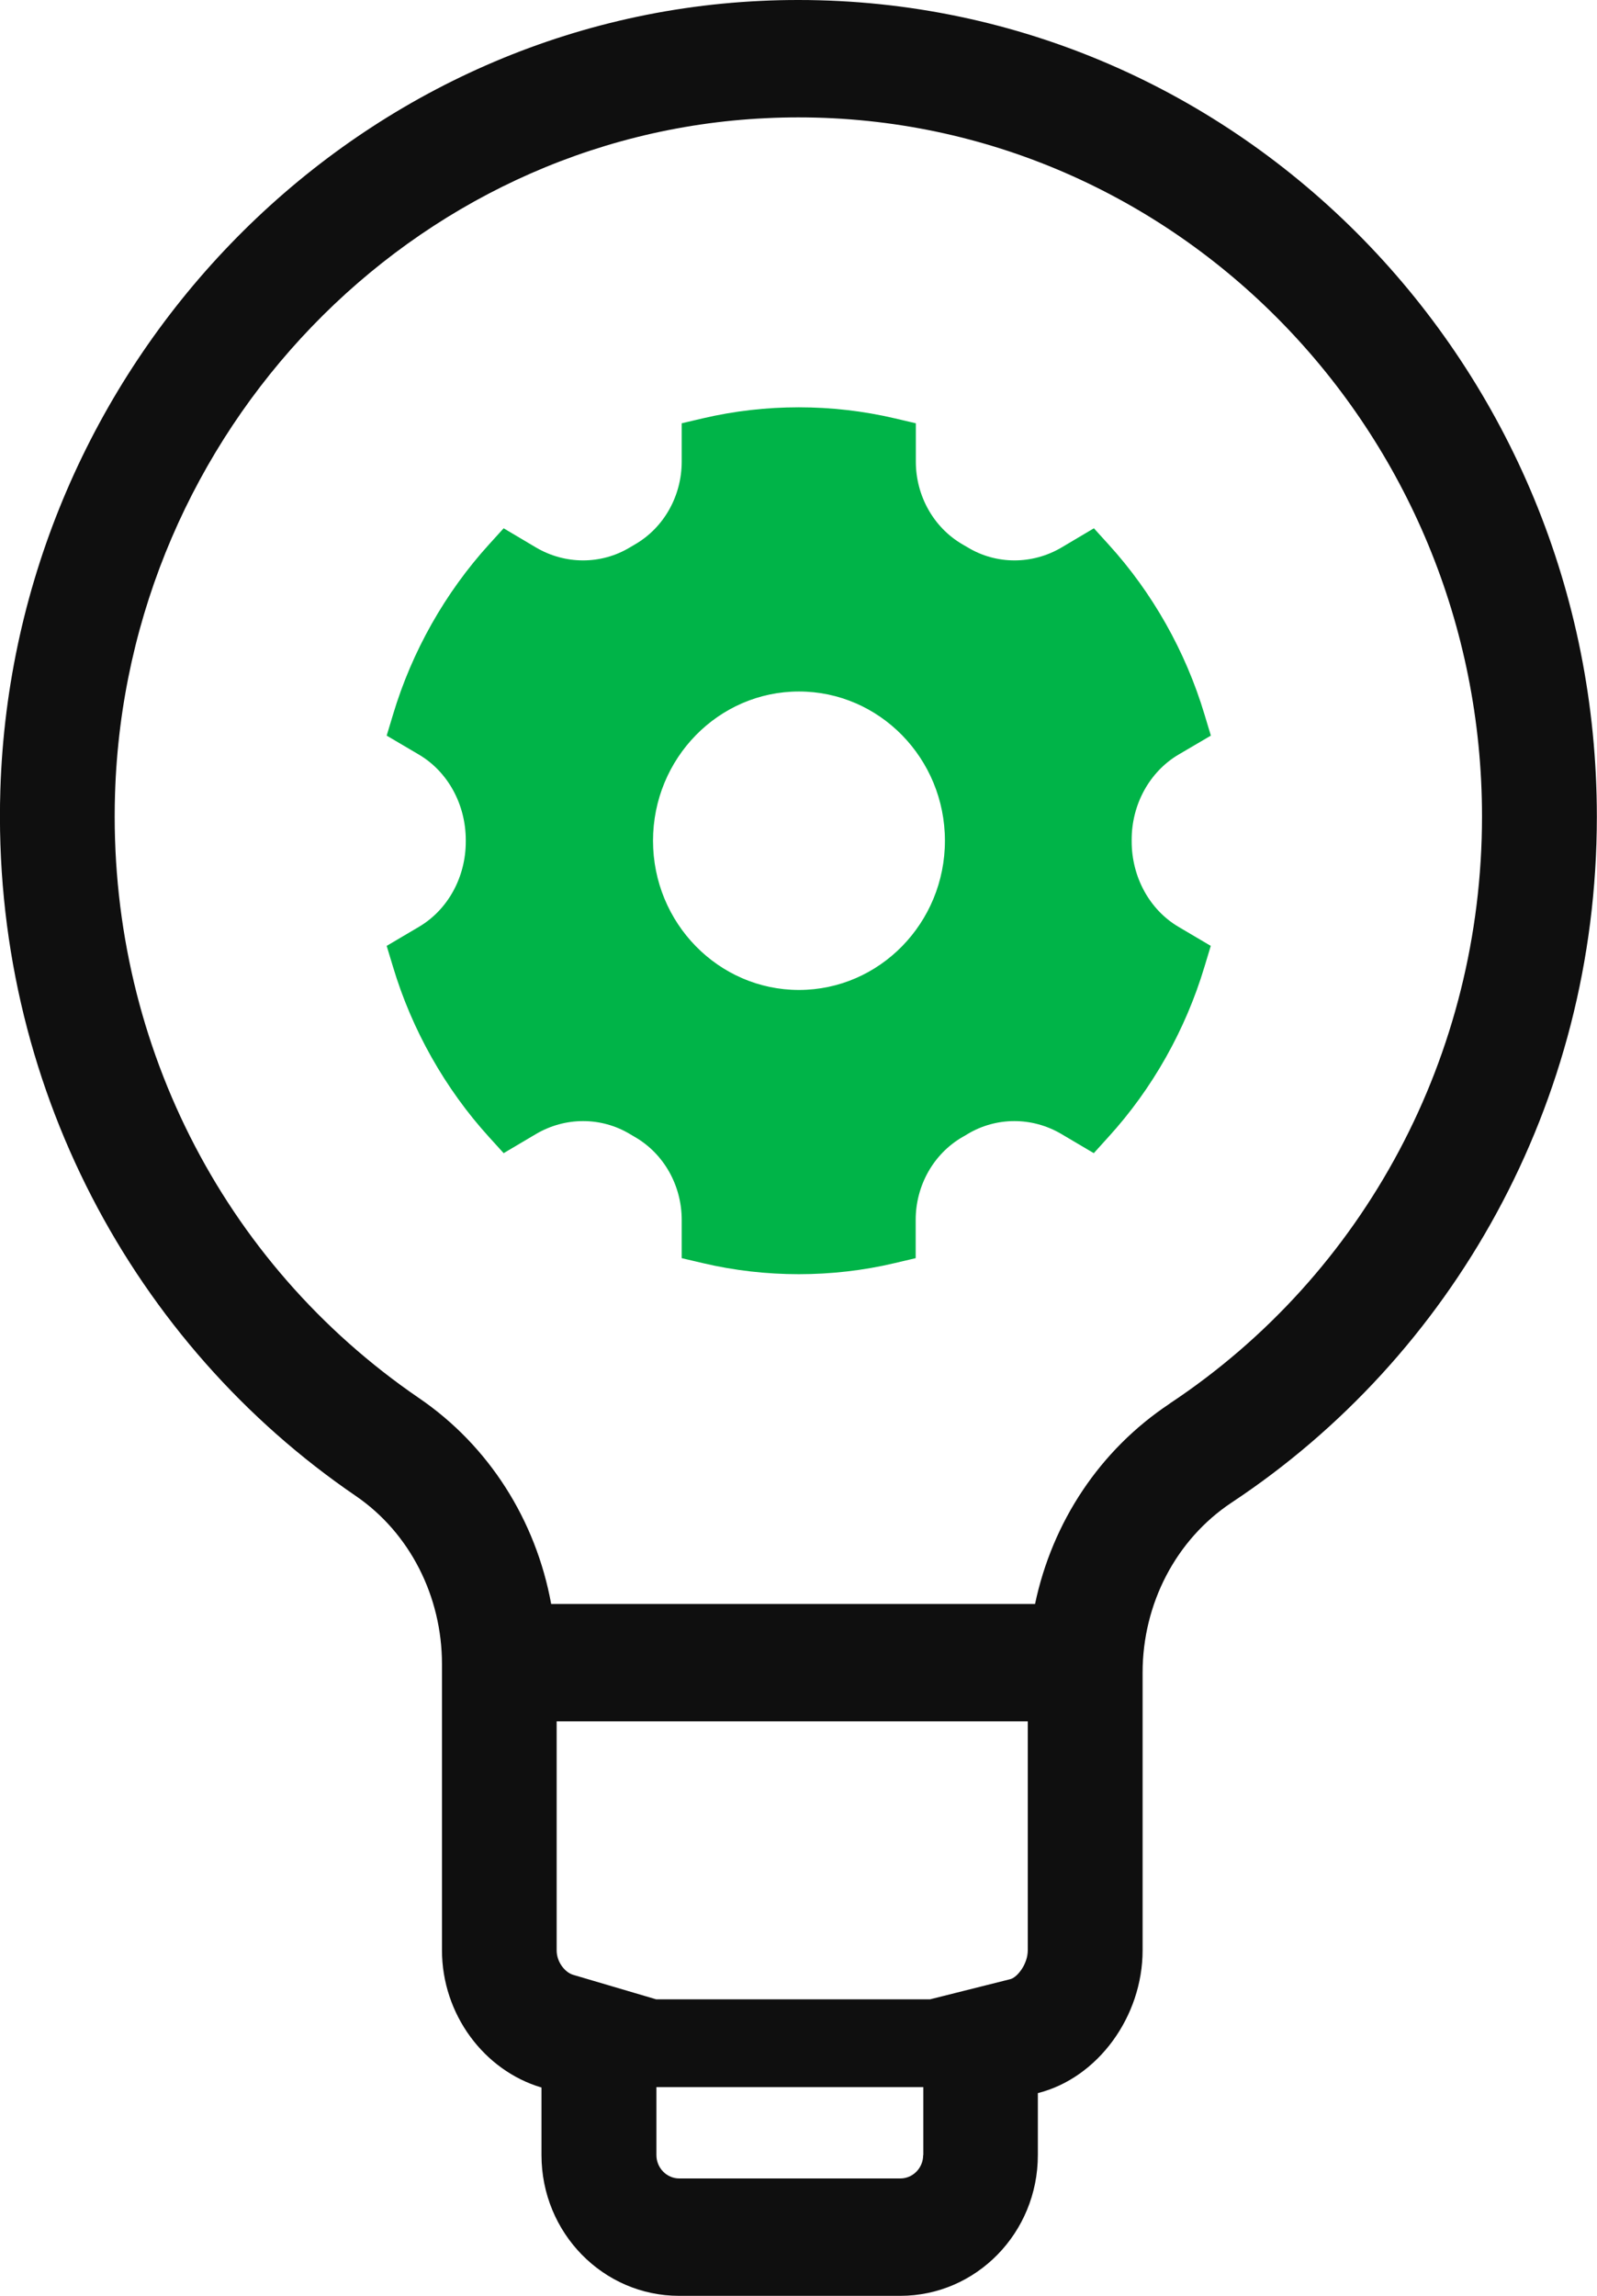 <svg width="32" height="46" viewBox="0 0 32 46" fill="none" xmlns="http://www.w3.org/2000/svg">
<g id="&#208;&#160;&#208;&#176;&#208;&#183;&#208;&#189;&#209;&#139;&#208;&#181; &#209;&#132;&#208;&#190;&#209;&#128;&#208;&#188;&#208;&#176;&#209;&#130;&#209;&#139; &#209;&#128;&#208;&#176;&#208;&#177;&#208;&#190;&#209;&#130;&#209;&#139;" clip-path="url(#clip0_4357_20069)">
<g id="Group">
<path id="Vector" d="M22.55 16.843C22.55 16.843 22.55 16.835 22.55 16.83C22.55 16.079 22.918 15.379 23.552 15.005L24.112 14.676L24.015 14.352C23.639 13.103 22.992 11.955 22.121 10.996L21.896 10.748L21.333 11.08C20.712 11.445 19.943 11.448 19.324 11.074C19.291 11.053 19.258 11.035 19.222 11.014C18.598 10.654 18.223 9.971 18.223 9.242V8.581L17.901 8.505C16.653 8.212 15.36 8.212 14.112 8.505L13.79 8.581V9.242C13.79 9.974 13.412 10.654 12.788 11.014C12.755 11.035 12.722 11.053 12.686 11.074C12.068 11.448 11.298 11.445 10.677 11.077L10.115 10.745L9.89 10.993C9.018 11.95 8.369 13.097 7.996 14.349L7.898 14.673L8.458 15.003C9.092 15.376 9.463 16.077 9.46 16.827C9.46 16.832 9.46 16.837 9.46 16.84C9.46 16.845 9.46 16.848 9.46 16.853C9.46 17.603 9.092 18.304 8.458 18.677L7.898 19.007L7.996 19.331C8.371 20.583 9.018 21.73 9.89 22.687L10.115 22.935L10.674 22.603C11.296 22.235 12.065 22.235 12.684 22.608C12.717 22.629 12.75 22.648 12.786 22.669C13.407 23.029 13.785 23.711 13.785 24.441V25.102L14.107 25.178C15.355 25.47 16.651 25.47 17.895 25.178L18.218 25.102V24.441C18.218 23.709 18.596 23.029 19.22 22.669C19.253 22.648 19.286 22.629 19.322 22.608C19.94 22.235 20.71 22.237 21.331 22.606L21.893 22.938L22.118 22.689C22.99 21.733 23.639 20.585 24.012 19.334L24.109 19.009L23.549 18.68C22.916 18.306 22.545 17.606 22.547 16.856C22.547 16.851 22.547 16.845 22.547 16.843H22.55ZM16.006 19.963C14.322 19.963 12.954 18.568 12.954 16.843C12.954 15.118 14.319 13.722 16.006 13.722C17.694 13.722 19.058 15.118 19.058 16.843C19.058 18.568 17.694 19.963 16.006 19.963Z" fill="#00B448"/>
<path id="Vector_2" d="M16.007 25.53C15.36 25.53 14.713 25.457 14.082 25.308L13.66 25.209V24.443C13.66 23.753 13.303 23.118 12.725 22.783L12.623 22.723C12.047 22.376 11.327 22.376 10.741 22.721L10.092 23.105L9.798 22.781C8.919 21.814 8.254 20.635 7.876 19.375L7.748 18.952L8.395 18.57C8.975 18.228 9.335 17.572 9.333 16.858V16.832C9.333 16.119 8.975 15.463 8.395 15.12L7.748 14.739L7.876 14.315C8.254 13.053 8.919 11.877 9.798 10.909L10.092 10.585L10.741 10.97C11.327 11.315 12.047 11.315 12.623 10.967L12.725 10.907C13.303 10.572 13.66 9.937 13.66 9.247V8.481L14.082 8.382C15.34 8.087 16.669 8.087 17.929 8.382L18.351 8.481V9.247C18.351 9.937 18.709 10.572 19.286 10.907L19.389 10.967C19.964 11.315 20.684 11.315 21.27 10.97L21.919 10.585L22.213 10.909C23.092 11.874 23.757 13.053 24.135 14.315L24.263 14.739L23.614 15.12C23.034 15.463 22.673 16.119 22.676 16.832V16.858C22.676 17.572 23.034 18.228 23.614 18.57L24.261 18.952L24.133 19.375C23.754 20.637 23.09 21.816 22.21 22.781L21.917 23.105L21.267 22.721C20.682 22.376 19.964 22.376 19.386 22.723C19.353 22.744 19.317 22.765 19.284 22.783C18.706 23.118 18.348 23.753 18.348 24.443V25.209L17.927 25.308C17.298 25.457 16.651 25.53 16.004 25.53H16.007ZM13.918 25.002L14.141 25.055C15.363 25.342 16.654 25.342 17.873 25.055L18.095 25.002V24.446C18.095 23.662 18.504 22.94 19.161 22.558C19.194 22.54 19.228 22.519 19.261 22.501C19.915 22.106 20.736 22.104 21.4 22.496L21.873 22.775L22.029 22.603C22.883 21.665 23.529 20.523 23.895 19.299L23.962 19.077L23.491 18.797C22.832 18.408 22.423 17.666 22.425 16.861L22.553 16.848L22.425 16.835C22.425 16.03 22.832 15.287 23.491 14.898L23.964 14.618L23.898 14.393C23.529 13.168 22.885 12.026 22.032 11.09L21.876 10.917L21.403 11.197C20.738 11.589 19.92 11.586 19.266 11.192L19.166 11.134C18.509 10.753 18.1 10.031 18.1 9.247V8.688L17.878 8.636C16.656 8.348 15.368 8.348 14.146 8.636L13.924 8.688V9.245C13.924 10.029 13.515 10.75 12.858 11.132L12.758 11.189C12.104 11.584 11.286 11.586 10.621 11.194L10.148 10.915L9.992 11.087C9.139 12.023 8.494 13.168 8.126 14.391L8.06 14.616L8.53 14.895C9.19 15.285 9.599 16.027 9.596 16.832C9.596 17.663 9.19 18.405 8.53 18.795L8.06 19.075L8.126 19.299C8.494 20.525 9.139 21.667 9.992 22.606L10.148 22.775L10.621 22.496C11.286 22.104 12.104 22.106 12.758 22.501L12.858 22.558C13.515 22.94 13.924 23.662 13.924 24.446V25.005L13.918 25.002ZM16.009 20.096C14.256 20.096 12.83 18.638 12.83 16.845C12.83 15.052 14.256 13.594 16.009 13.594C17.763 13.594 19.189 15.052 19.189 16.845C19.189 18.638 17.763 20.096 16.009 20.096ZM16.009 13.855C14.396 13.855 13.085 15.196 13.085 16.845C13.085 18.494 14.396 19.835 16.009 19.835C17.622 19.835 18.934 18.494 18.934 16.845C18.934 15.196 17.622 13.855 16.009 13.855Z" fill="#00B448"/>
</g>
<path id="Vector_3" d="M15.998 0C15.748 0 15.495 0.005 15.242 0.018C6.957 0.408 0.27 7.352 0.007 15.828C-0.174 21.724 2.696 26.947 7.126 29.971C8.22 30.718 8.856 31.996 8.856 33.34V39.074C8.856 40.36 9.7 41.486 10.85 41.826V43.18C10.85 44.738 12.085 46 13.608 46H18.038C19.561 46 20.796 44.738 20.796 43.18V41.938C22 41.635 22.895 40.402 22.895 39.077V33.512C22.895 32.14 23.559 30.846 24.686 30.101C29.085 27.187 31.997 22.122 31.997 16.364C32 7.326 24.835 0 15.998 0ZM18.498 43.18C18.498 43.439 18.291 43.648 18.041 43.648H13.611C13.358 43.648 13.153 43.436 13.153 43.18V41.818H18.501V43.18H18.498ZM20.249 39.654L18.636 40.059H13.148L11.484 39.568C11.326 39.521 11.154 39.319 11.154 39.077V34.489H20.594V39.077C20.594 39.356 20.382 39.62 20.247 39.654H20.249ZM23.436 28.125C22.038 29.053 21.085 30.496 20.74 32.137H11.044C10.738 30.459 9.797 28.97 8.401 28.016C4.432 25.305 2.154 20.778 2.305 15.904C2.53 8.649 8.258 2.703 15.346 2.368C15.564 2.357 15.781 2.352 15.998 2.352C23.552 2.352 29.696 8.635 29.696 16.359C29.696 21.126 27.355 25.525 23.436 28.123V28.125Z" fill="#0F0F0F"/>
</g>
<defs>
<clipPath id="clip0_4357_20069">
<rect width="32" height="46" fill="white"/>
</clipPath>
</defs>
</svg>
